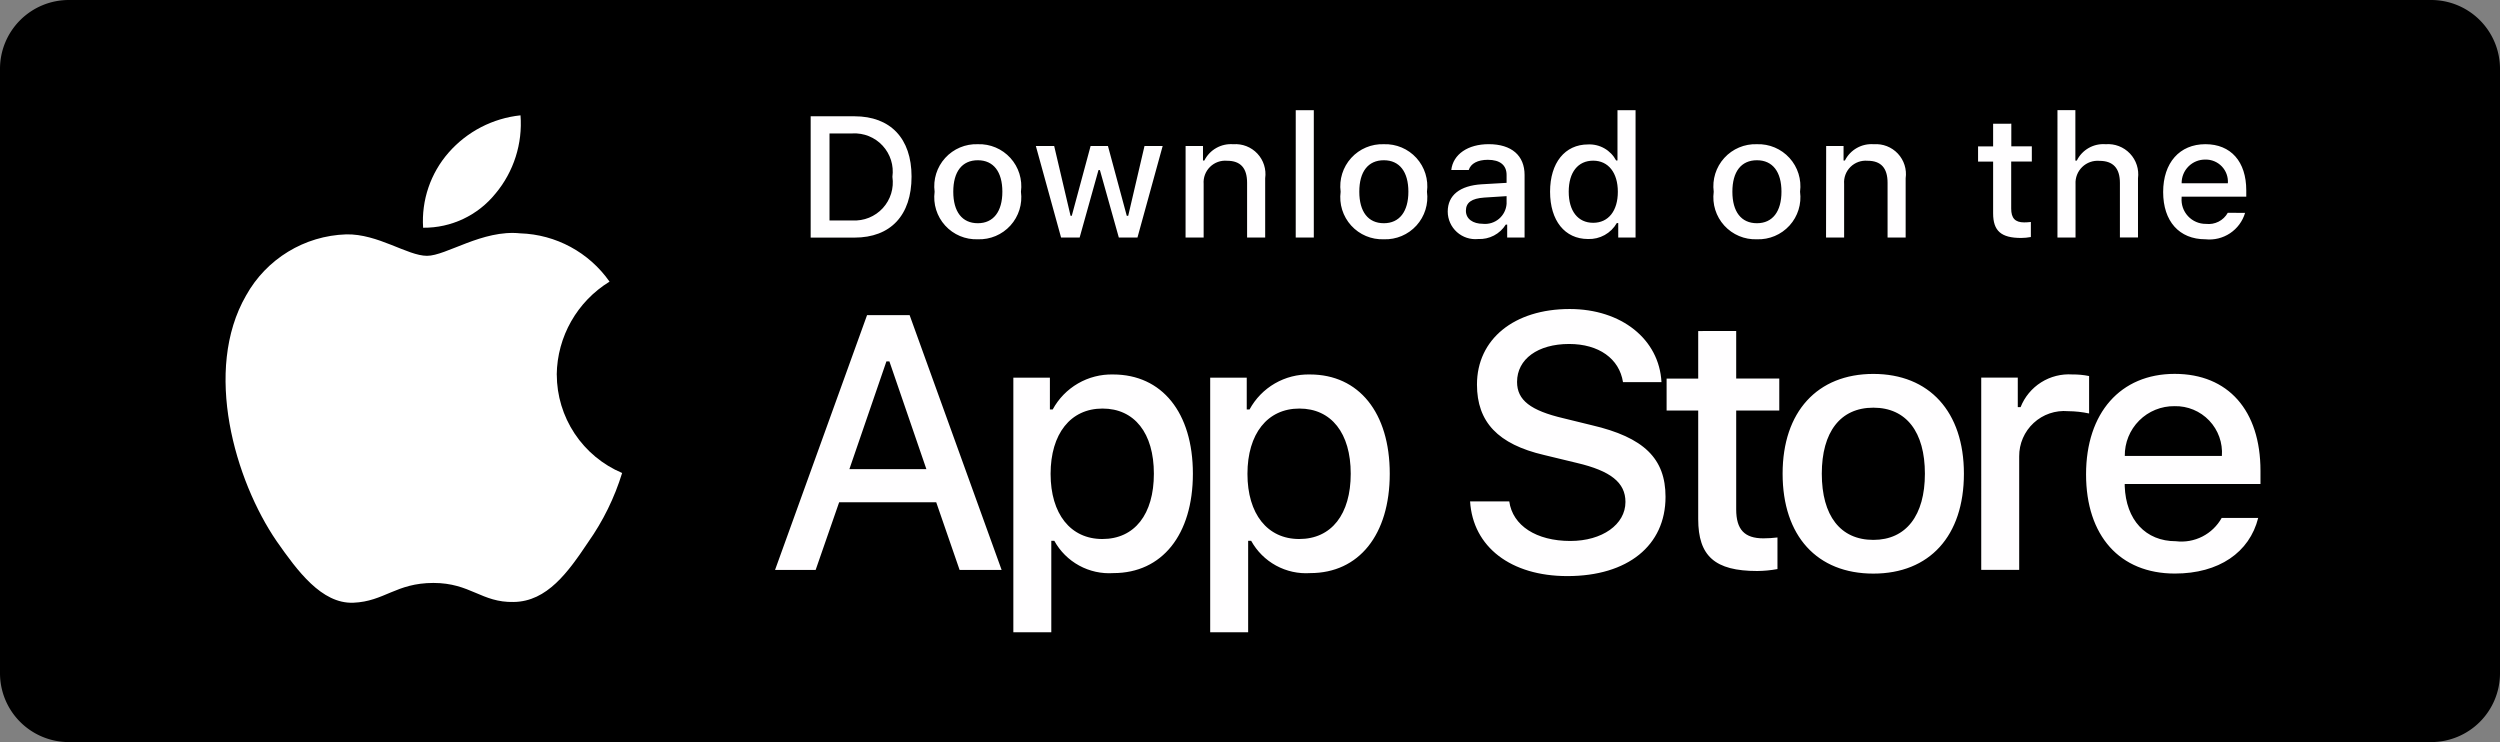 <svg xmlns="http://www.w3.org/2000/svg" width="142" height="42.15" viewBox="0 0 142 42.15">
    <rect x="0" y="0" width="142" height="42.15" fill="#808080" stroke="none"/>
    <defs>
        <style>
            .cls-1,.cls-2,.cls-3{fill:none}.cls-1{clip-rule:evenodd}.cls-3{fill-rule:evenodd}.cls-4{clip-path:url(#clip-path)}.cls-5{clip-path:url(#clip-path-2)}.cls-6{clip-path:url(#clip-path-3)}.cls-7{clip-path:url(#clip-path-5)}.cls-8{clip-path:url(#clip-path-6)}.cls-9{clip-path:url(#clip-path-7)}.cls-10{fill:#fffeff}.cls-11{clip-path:url(#clip-path-9)}.cls-12{clip-path:url(#clip-path-11)}.cls-13{fill:#fff}.cls-14{clip-path:url(#clip-path-13)}
        </style>
        <clipPath id="clip-path">
            <path id="Path_1178" d="M0-427.089A3.911 3.911 0 0 1 3.911-431h134.178a3.911 3.911 0 0 1 3.911 3.911v34.328a3.911 3.911 0 0 1-3.911 3.911H3.911A3.911 3.911 0 0 1 0-392.761z" class="cls-1" data-name="Path 1178" transform="translate(0 431)"/>
        </clipPath>
        <clipPath id="clip-path-2">
            <path id="Path_1177" d="M-474-1248.967h234.711V-1425H-474z" class="cls-2" data-name="Path 1177" transform="translate(474 1425)"/>
        </clipPath>
        <clipPath id="clip-path-3">
            <path id="Rectangle_4" d="M0 0h161.559v61.709H0z" class="cls-2" data-name="Rectangle 4"/>
        </clipPath>
        <clipPath id="clip-path-5"/>
        <clipPath id="clip-path-6">
            <path id="Path_1176" d="M0-388.85h142V-431H0z" class="cls-2" data-name="Path 1176" transform="translate(0 431)"/>
        </clipPath>
        <clipPath id="clip-path-7">
            <path id="Path_1181" d="M460.657-236.731h2.387l-5.225-14.47H455.4l-5.225 14.47h2.306l1.334-3.841h5.515zm-4.157-11.843h.17l2.1 6.117h-4.372zm12.876.742a3.8 3.8 0 0 0-3.43 1.986h-.16v-1.805h-2.076v14.46h2.156v-5.194h.17a3.561 3.561 0 0 0 3.359 1.835c2.758 0 4.513-2.176 4.513-5.646s-1.755-5.636-4.533-5.636zm-.612 9.346c-1.805 0-2.938-1.424-2.938-3.7s1.133-3.71 2.948-3.71 2.918 1.394 2.918 3.7-1.093 3.71-2.928 3.71zm11.793-9.346a3.8 3.8 0 0 0-3.43 1.986h-.16v-1.805h-2.076v14.46h2.156v-5.194h.171a3.561 3.561 0 0 0 3.359 1.835c2.758 0 4.513-2.176 4.513-5.646s-1.755-5.636-4.533-5.636zm-.612 9.346c-1.805 0-2.938-1.424-2.938-3.7s1.133-3.71 2.948-3.71 2.918 1.394 2.918 3.7-1.093 3.71-2.928 3.71zm9.708-2.136c.16 2.587 2.316 4.242 5.525 4.242 3.43 0 5.576-1.735 5.576-4.5 0-2.176-1.223-3.379-4.192-4.071l-1.594-.391c-1.885-.441-2.647-1.033-2.647-2.066 0-1.3 1.183-2.156 2.958-2.156 1.685 0 2.848.832 3.059 2.166h2.186c-.13-2.437-2.276-4.152-5.215-4.152-3.159 0-5.265 1.715-5.265 4.292 0 2.126 1.193 3.389 3.811 4l1.865.451c1.915.451 2.758 1.113 2.758 2.216 0 1.284-1.324 2.216-3.129 2.216-1.935 0-3.279-.872-3.47-2.246zm12.957-9.677v2.7h-1.795v1.815h1.795v6.167c0 2.106.953 2.948 3.349 2.948a6.62 6.62 0 0 0 1.153-.11v-1.795a6.752 6.752 0 0 1-.8.05c-1.073 0-1.544-.5-1.544-1.645v-5.616h2.447v-1.815h-2.447v-2.7zm9.948 11.863c-1.875 0-2.928-1.374-2.928-3.76 0-2.367 1.053-3.75 2.928-3.75s2.928 1.384 2.928 3.75-1.063 3.76-2.928 3.76zm0 1.915c3.189 0 5.144-2.136 5.144-5.676 0-3.52-1.966-5.666-5.144-5.666s-5.154 2.146-5.154 5.666c0 3.54 1.956 5.676 5.154 5.676zm6.128-.211h2.156v-6.448a2.556 2.556 0 0 1 2.778-2.567 5.9 5.9 0 0 1 1.193.13v-2.126a4.52 4.52 0 0 0-.953-.09 2.948 2.948 0 0 0-2.938 1.855h-.16v-1.675h-2.076zm10.981-9.3a2.635 2.635 0 0 1 2.688 2.828h-5.515a2.792 2.792 0 0 1 2.828-2.828zm2.677 6.348a2.618 2.618 0 0 1-2.6 1.324c-1.725 0-2.838-1.213-2.908-3.129v-.12h7.711v-.752c0-3.43-1.835-5.505-4.873-5.505-3.079 0-5.034 2.216-5.034 5.706s1.915 5.636 5.044 5.636c2.5 0 4.242-1.2 4.733-3.159z" class="cls-1" data-name="Path 1181" transform="translate(-450.178 251.553)"/>
        </clipPath>
        <clipPath id="clip-path-9">
            <path id="Path_1184" d="M470.838-366.587v6.891h2.488c2.053 0 3.242-1.265 3.242-3.467 0-2.168-1.2-3.424-3.242-3.424zm1.07.974h1.3a2.172 2.172 0 0 1 2.273 2.464 2.166 2.166 0 0 1-2.273 2.478h-1.3zm8.424 5.1c-.893 0-1.394-.654-1.394-1.791s.5-1.786 1.394-1.786 1.394.659 1.394 1.786-.506 1.791-1.394 1.791zm0 .912a2.385 2.385 0 0 0 2.45-2.7 2.388 2.388 0 0 0-2.45-2.7 2.389 2.389 0 0 0-2.454 2.7 2.386 2.386 0 0 0 2.454 2.7zm10.5-5.3H489.8l-.926 3.968h-.081l-1.07-3.968h-.984l-1.07 3.968h-.069l-.931-3.968h-1.041l1.433 5.2h1.055l1.07-3.83h.081l1.074 3.83h1.059zm1.3 5.2h1.027v-3.042a1.228 1.228 0 0 1 1.332-1.318c.764 0 1.136.415 1.136 1.251v3.109h1.027v-3.366a1.7 1.7 0 0 0-1.813-1.933 1.689 1.689 0 0 0-1.643.926h-.076v-.826h-.988zm6.257 0h1.027v-7.23h-1.026zm5.005-.812c-.893 0-1.394-.654-1.394-1.791s.5-1.786 1.394-1.786 1.394.659 1.394 1.786-.506 1.791-1.394 1.791zm0 .912a2.385 2.385 0 0 0 2.45-2.7 2.388 2.388 0 0 0-2.45-2.7 2.389 2.389 0 0 0-2.454 2.7 2.386 2.386 0 0 0 2.454 2.7zm5.626-.879c-.559 0-.965-.272-.965-.74s.325-.7 1.041-.75l1.27-.081v.435a1.226 1.226 0 0 1-1.347 1.137zm-.263.864a1.75 1.75 0 0 0 1.562-.817h.081v.731h.988v-3.553c0-1.1-.735-1.748-2.039-1.748-1.179 0-2.02.573-2.125 1.466h.993c.115-.368.511-.578 1.084-.578.7 0 1.065.31 1.065.86v.449l-1.409.081c-1.237.076-1.934.616-1.934 1.552a1.571 1.571 0 0 0 1.733 1.557zm6.237 0a1.805 1.805 0 0 0 1.633-.907h.081v.821h.984v-7.23h-1.027v2.856h-.076a1.715 1.715 0 0 0-1.595-.912c-1.313 0-2.158 1.041-2.158 2.684s.836 2.688 2.158 2.688zm.291-4.45c.859 0 1.4.683 1.4 1.767s-.535 1.762-1.4 1.762-1.39-.664-1.39-1.767.525-1.762 1.39-1.762zm9.3 3.553c-.893 0-1.394-.654-1.394-1.791s.5-1.786 1.394-1.786 1.394.659 1.394 1.786-.506 1.791-1.394 1.791zm0 .912a2.385 2.385 0 0 0 2.45-2.7 2.388 2.388 0 0 0-2.45-2.7 2.389 2.389 0 0 0-2.454 2.7 2.386 2.386 0 0 0 2.454 2.7zm3.926-.1h1.027v-3.042a1.228 1.228 0 0 1 1.332-1.318c.764 0 1.136.415 1.136 1.251v3.109h1.027v-3.366a1.7 1.7 0 0 0-1.808-1.933 1.689 1.689 0 0 0-1.643.926h-.076v-.826h-.988zm9.49-6.461v1.285h-.855v.864h.855v2.937c0 1 .453 1.4 1.595 1.4a3.16 3.16 0 0 0 .549-.053v-.855a3.219 3.219 0 0 1-.382.024c-.511 0-.735-.239-.735-.783v-2.674h1.172v-.864h-1.165v-1.285zm3.654 6.461h1.027v-3.037a1.255 1.255 0 0 1 1.361-1.318c.773 0 1.16.42 1.16 1.251v3.1h1.027v-3.357a1.718 1.718 0 0 0-1.838-1.939 1.678 1.678 0 0 0-1.638.931h-.081v-2.865h-1.017zm8.4-4.427a1.255 1.255 0 0 1 1.28 1.347h-2.626a1.329 1.329 0 0 1 1.347-1.347zm1.275 3.023a1.247 1.247 0 0 1-1.237.63 1.374 1.374 0 0 1-1.385-1.49v-.057h3.672v-.358c0-1.633-.874-2.622-2.321-2.622-1.466 0-2.4 1.055-2.4 2.717s.912 2.684 2.4 2.684a2.112 2.112 0 0 0 2.254-1.5z" class="cls-1" data-name="Path 1184" transform="translate(-470.838 366.926)"/>
        </clipPath>
        <clipPath id="clip-path-11">
            <path id="Path_1187" d="M149.777-287.663a6.291 6.291 0 0 1 3-5.279 6.443 6.443 0 0 0-5.075-2.743c-2.135-.225-4.205 1.277-5.293 1.277-1.109 0-2.784-1.256-4.588-1.219a6.756 6.756 0 0 0-5.687 3.468c-2.459 4.257-.625 10.514 1.731 13.955 1.179 1.686 2.556 3.567 4.358 3.5 1.764-.072 2.422-1.124 4.55-1.124 2.109 0 2.727 1.124 4.566 1.081 1.893-.028 3.084-1.692 4.222-3.394a13.9 13.9 0 0 0 1.931-3.932 6.081 6.081 0 0 1-3.712-5.592" class="cls-1" data-name="Path 1187" transform="translate(-130.963 295.708)"/>
        </clipPath>
        <clipPath id="clip-path-13">
            <path id="Path_1190" d="M249.57-359.56a6.192 6.192 0 0 0 1.417-4.44 6.308 6.308 0 0 0-4.078 2.11 5.893 5.893 0 0 0-1.454 4.274 5.21 5.21 0 0 0 4.115-1.946" class="cls-1" data-name="Path 1190" transform="translate(-245.423 363.998)"/>
        </clipPath>
    </defs>
    <g id="ios" transform="translate(0 431)">
        <path id="Path_1243" d="M0-427.089A3.911 3.911 0 0 1 3.911-431h134.178a3.911 3.911 0 0 1 3.911 3.911v34.328a3.911 3.911 0 0 1-3.911 3.911H3.911A3.911 3.911 0 0 1 0-392.761z" data-name="Path 1243"/>
        <g id="Group_122" class="cls-4" data-name="Group 122" transform="translate(0 -431)">
            <g id="Group_121" class="cls-5" data-name="Group 121" transform="translate(-46.355 -97.209)">
                <g id="Group_120" class="cls-6" data-name="Group 120" transform="translate(36.576 87.43)">
                    <g id="Group_119" class="cls-8" data-name="Group 119" transform="translate(9.78 9.78)">
                        <g id="Group_117" data-name="Group 117">
                            <path id="Path_1174" d="M0 3.911A3.911 3.911 0 0 1 3.911 0h134.178A3.911 3.911 0 0 1 142 3.911v34.328a3.911 3.911 0 0 1-3.911 3.911H3.911A3.911 3.911 0 0 1 0 38.239z" class="cls-2" data-name="Path 1174"/>
                        </g>
                        <g id="Group_118" data-name="Group 118">
                            <path id="Path_1175" d="M0 3.911A3.911 3.911 0 0 1 3.911 0h134.178A3.911 3.911 0 0 1 142 3.911v34.328a3.911 3.911 0 0 1-3.911 3.911H3.911A3.911 3.911 0 0 1 0 38.239z" class="cls-2" data-name="Path 1175"/>
                        </g>
                    </g>
                </g>
            </g>
        </g>
        <g id="Group_124" class="cls-9" data-name="Group 124" transform="translate(44.026 -413.451)">
            <g id="Group_123" class="cls-5" data-name="Group 123" transform="translate(-90.381 -114.759)">
                <path id="Path_1179" d="M445.178-237.214h85.348v-19.339h-85.348z" class="cls-10" data-name="Path 1179" transform="translate(-355.286 370.822)"/>
            </g>
        </g>
        <g id="Group_126" class="cls-11" data-name="Group 126" transform="translate(46.046 -424.734)">
            <g id="Group_125" class="cls-5" data-name="Group 125" transform="translate(-92.401 -103.476)">
                <path id="Path_1182" d="M465.838-363.618h82.528v-8.308h-82.528z" class="cls-10" data-name="Path 1182" transform="translate(-373.925 474.912)"/>
            </g>
        </g>
        <g id="Group_128" class="cls-12" data-name="Group 128" transform="translate(12.808 -417.769)">
            <g id="Group_127" class="cls-5" data-name="Group 127" transform="translate(-59.163 -110.44)">
                <path id="Path_1185" d="M125.964-278.723h23.5v-21.986h-23.5z" class="cls-13" data-name="Path 1185" transform="translate(-67.289 410.66)"/>
            </g>
        </g>
        <g id="Group_130" class="cls-14" data-name="Group 130" transform="translate(24.001 -424.447)">
            <g id="Group_129" class="cls-5" data-name="Group 129" transform="translate(-70.357 -103.762)">
                <path id="Path_1188" d="M240.423-361.626H247V-369h-6.573z" class="cls-13" data-name="Path 1188" transform="translate(-170.555 472.271)"/>
            </g>
        </g>
    </g>
</svg>
